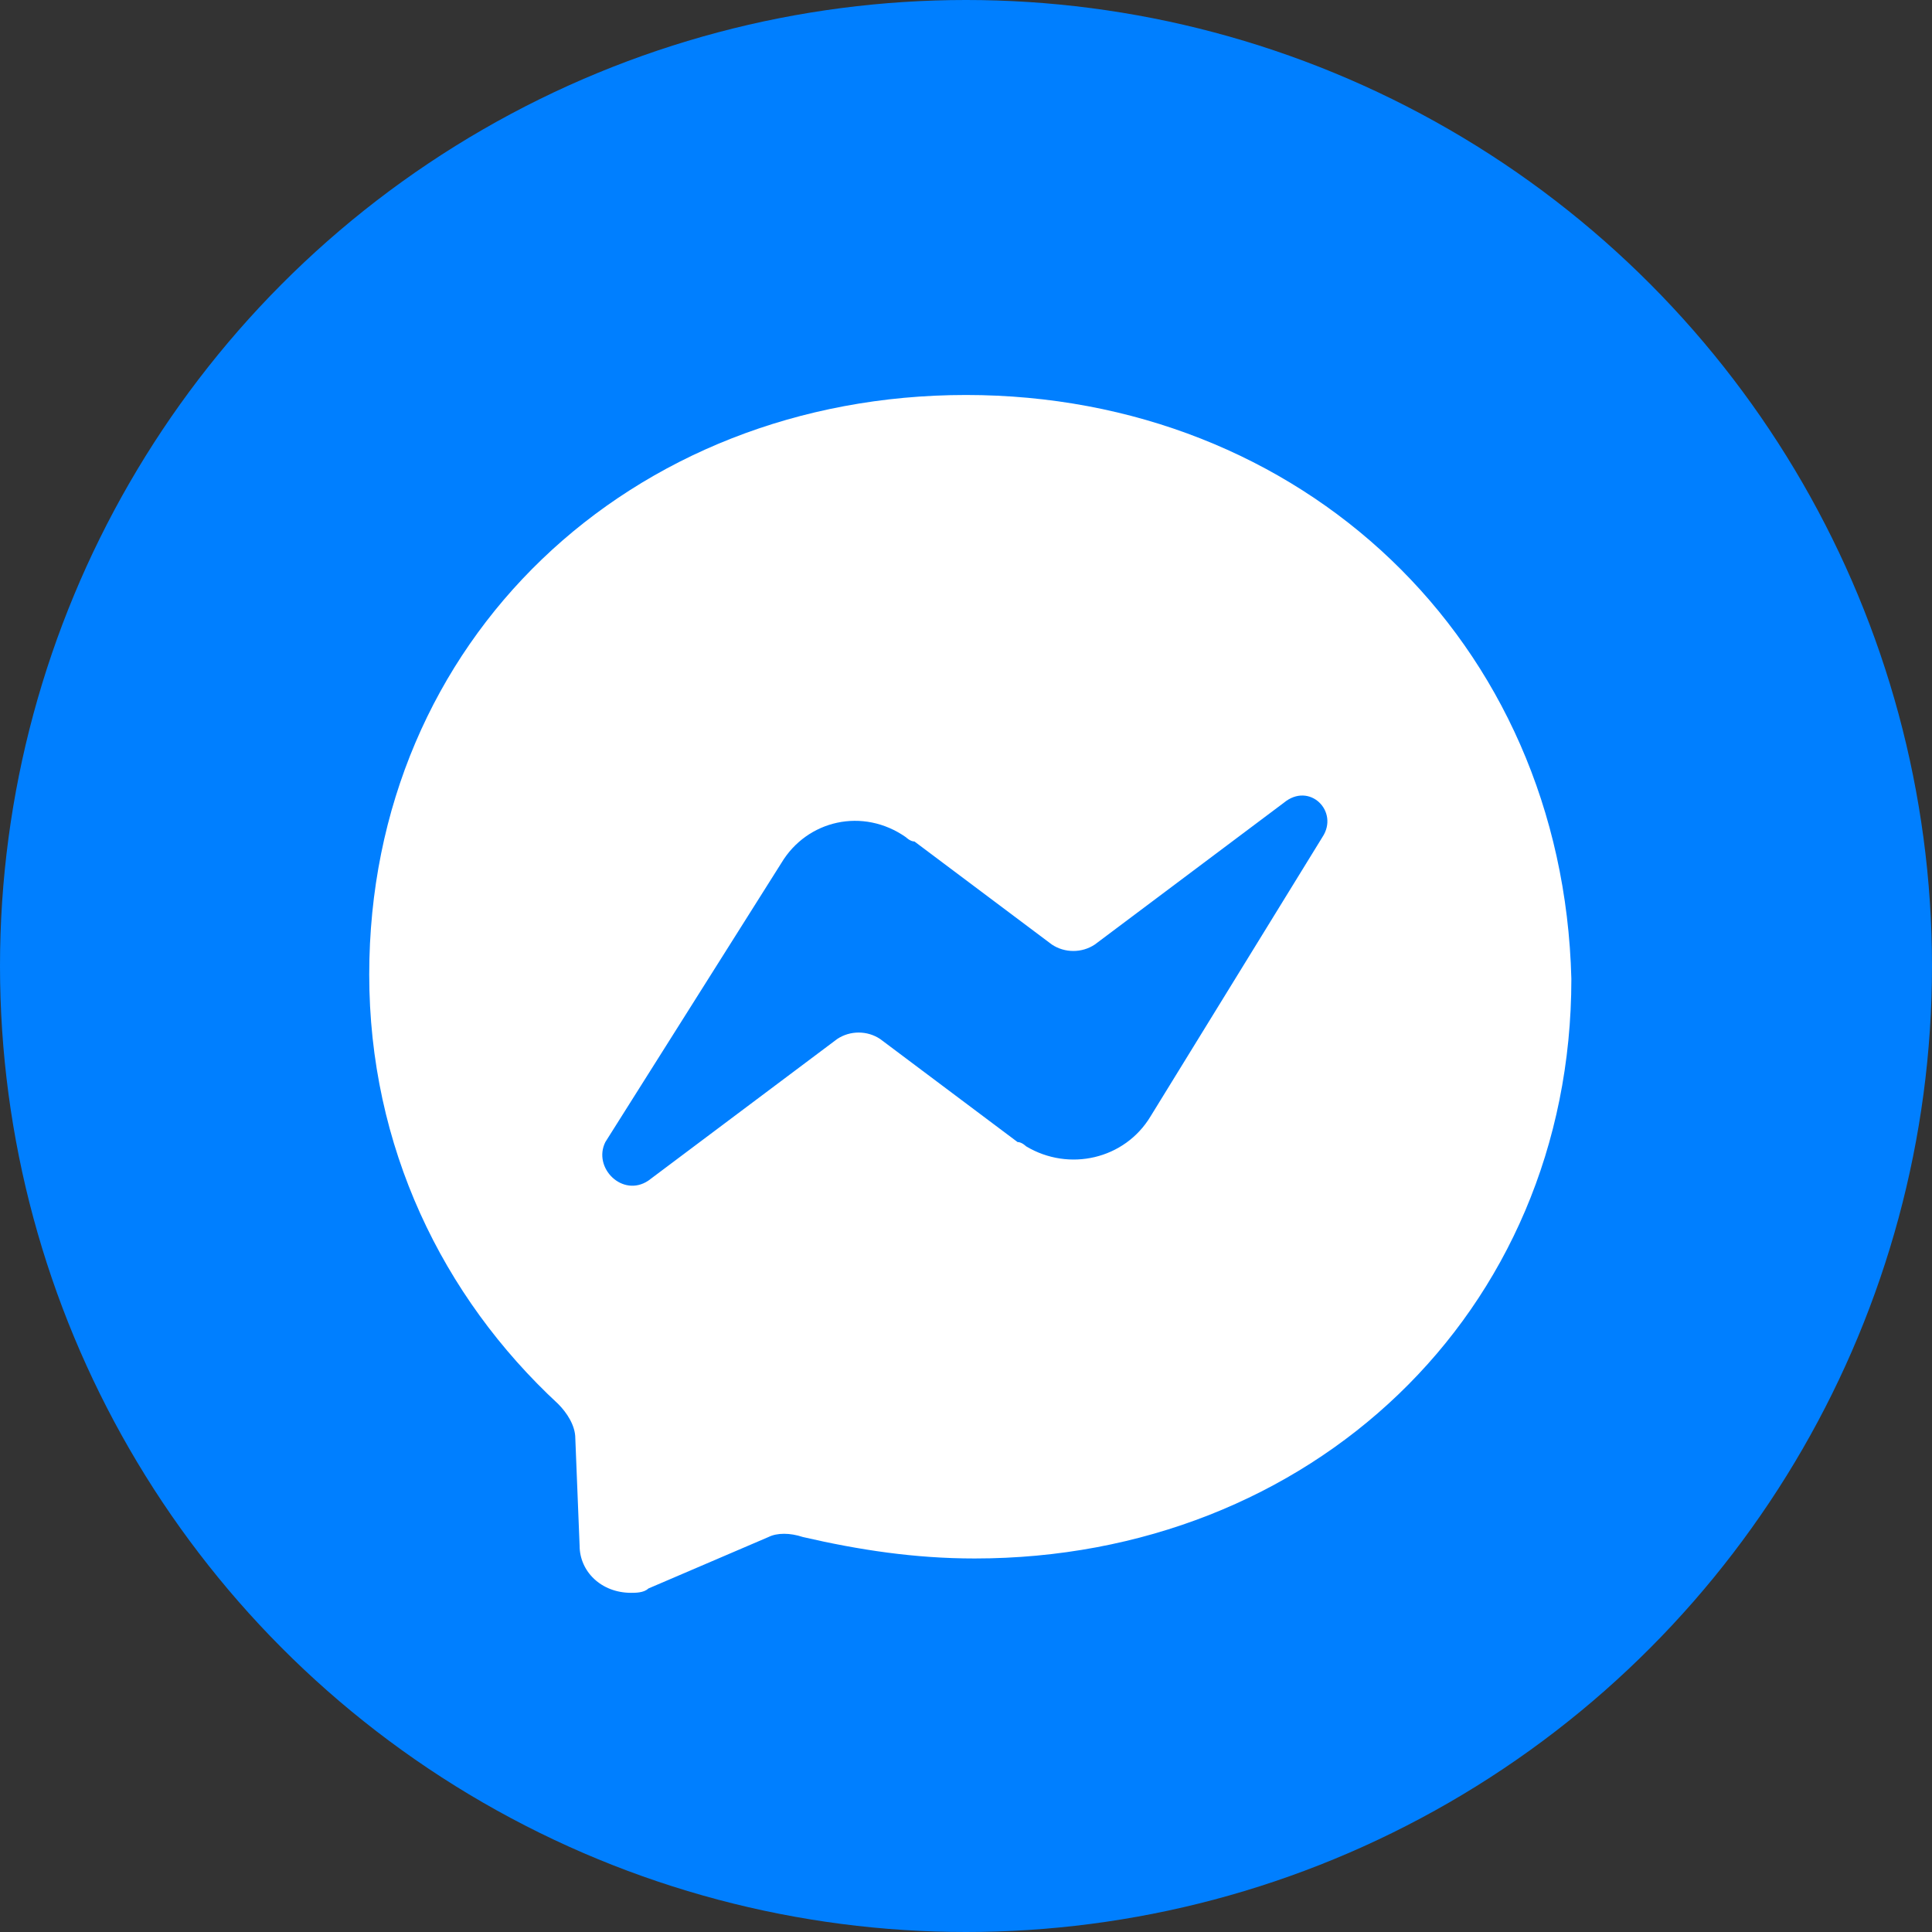 <svg xmlns="http://www.w3.org/2000/svg" xmlns:xlink="http://www.w3.org/1999/xlink" id="Layer_1" x="0px" y="0px" viewBox="0 0 45 45" style="enable-background:new 0 0 45 45;" xml:space="preserve"><rect x="0" y="0" width="45" height="45" fill="#333333" stroke="none"/><style type="text/css">	.st0{fill:#007FFF;}	.st1{fill:#FFFFFF;}</style><circle class="st0" cx="22.5" cy="22.5" r="22.5"></circle><path class="st1" d="M22.5,9.2c-7.8,0-13.9,5.7-13.9,13.5c0,4,1.7,7.5,4.4,10c0.2,0.2,0.4,0.5,0.4,0.8l0.1,2.5 c0,0.6,0.5,1.1,1.2,1.1c0.1,0,0.3,0,0.4-0.1l2.8-1.2c0.2-0.1,0.5-0.1,0.8,0c1.3,0.3,2.6,0.5,4,0.5c7.8,0,13.9-5.7,13.9-13.5 C36.4,14.9,30.3,9.2,22.5,9.2z M30.8,19.5L26.8,26c-0.6,1-1.9,1.3-2.9,0.7c0,0-0.1-0.1-0.2-0.1l-3.2-2.4c-0.3-0.2-0.7-0.2-1,0 l-4.4,3.3c-0.6,0.4-1.3-0.3-1-0.9l4.1-6.5c0.6-1,1.9-1.3,2.9-0.6c0,0,0.1,0.1,0.2,0.1l3.2,2.4c0.3,0.2,0.7,0.2,1,0l4.4-3.3 C30.5,18.2,31.2,18.9,30.8,19.5z"></path></svg>